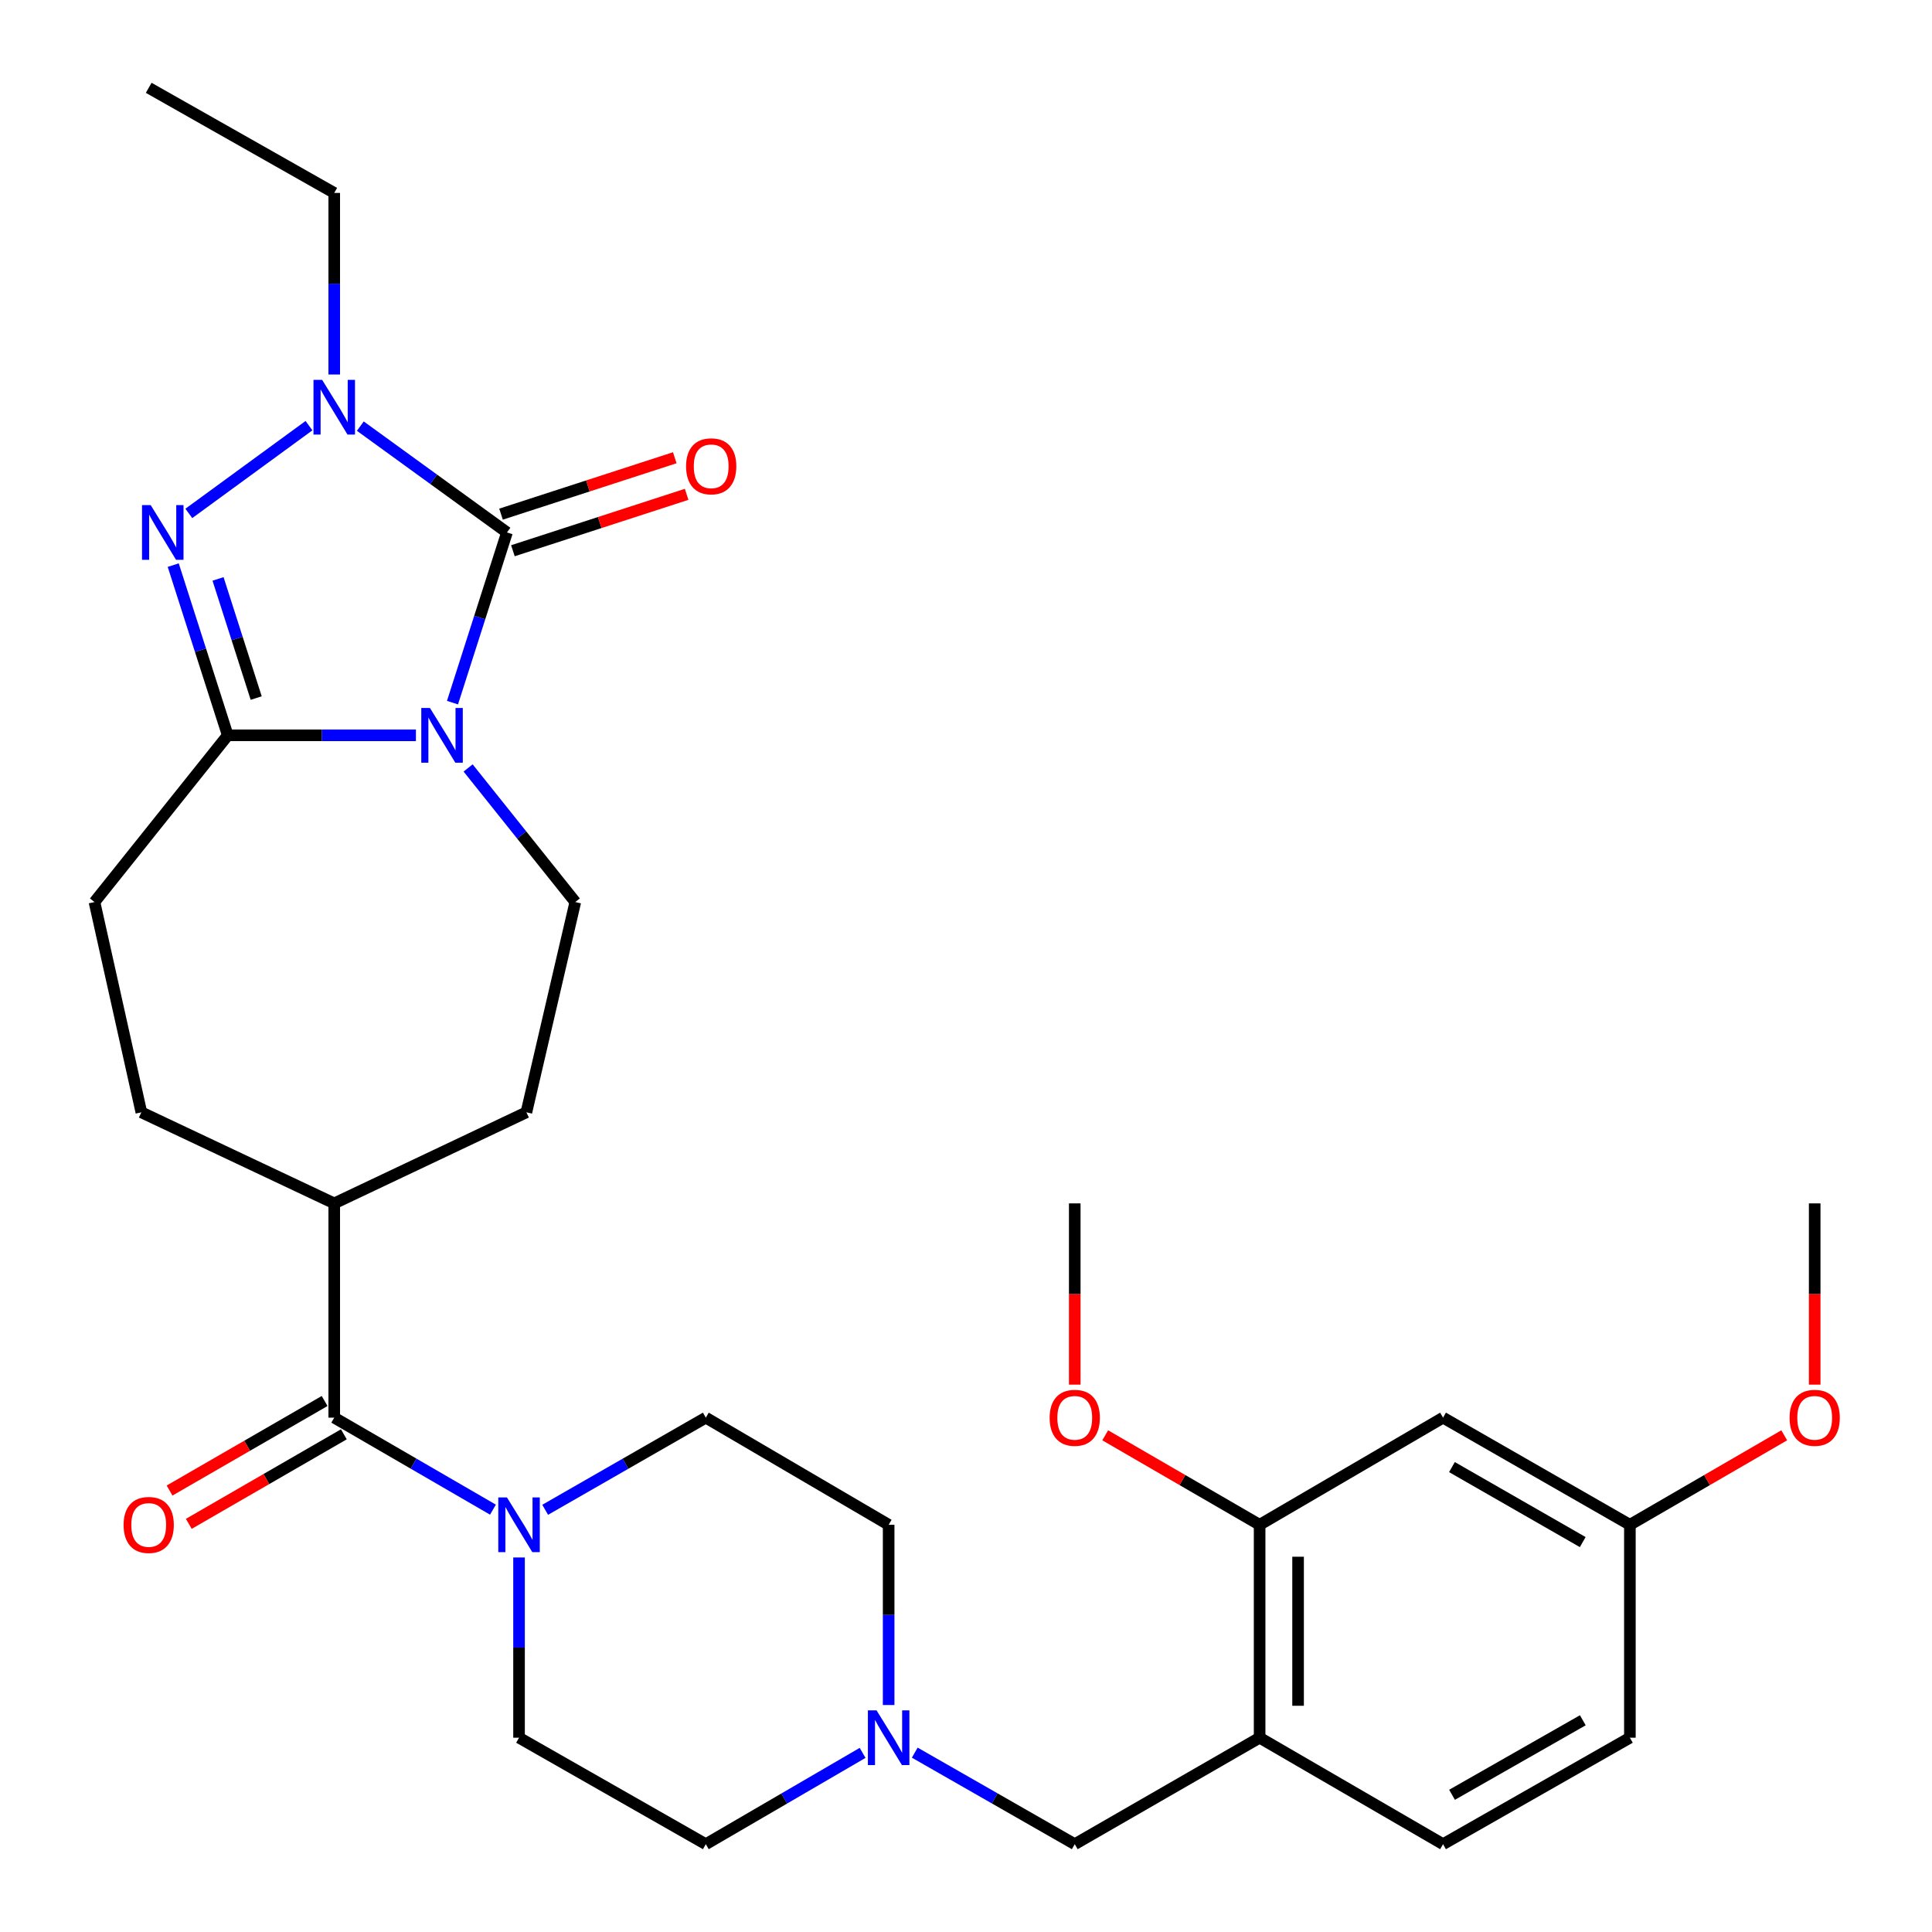 <?xml version='1.0' encoding='iso-8859-1'?>
<svg version='1.1' baseProfile='full'
              xmlns='http://www.w3.org/2000/svg'
                      xmlns:rdkit='http://www.rdkit.org/xml'
                      xmlns:xlink='http://www.w3.org/1999/xlink'
                  xml:space='preserve'
width='1000px' height='1000px' viewBox='0 0 1000 1000'>
<!-- END OF HEADER -->
<rect style='opacity:1.0;fill:#FFFFFF;stroke:none' width='1000' height='1000' x='0' y='0'> </rect>
<path class='bond-0' d='M 234.21,363.685 L 248.308,319.638' style='fill:none;fill-rule:evenodd;stroke:#0000FF;stroke-width:6px;stroke-linecap:butt;stroke-linejoin:miter;stroke-opacity:1' />
<path class='bond-0' d='M 248.308,319.638 L 262.405,275.592' style='fill:none;fill-rule:evenodd;stroke:#000000;stroke-width:6px;stroke-linecap:butt;stroke-linejoin:miter;stroke-opacity:1' />
<path class='bond-1' d='M 215.283,380.602 L 166.581,380.602' style='fill:none;fill-rule:evenodd;stroke:#0000FF;stroke-width:6px;stroke-linecap:butt;stroke-linejoin:miter;stroke-opacity:1' />
<path class='bond-1' d='M 166.581,380.602 L 117.88,380.602' style='fill:none;fill-rule:evenodd;stroke:#000000;stroke-width:6px;stroke-linecap:butt;stroke-linejoin:miter;stroke-opacity:1' />
<path class='bond-6' d='M 242.298,397.494 L 270.036,432.196' style='fill:none;fill-rule:evenodd;stroke:#0000FF;stroke-width:6px;stroke-linecap:butt;stroke-linejoin:miter;stroke-opacity:1' />
<path class='bond-6' d='M 270.036,432.196 L 297.774,466.899' style='fill:none;fill-rule:evenodd;stroke:#000000;stroke-width:6px;stroke-linecap:butt;stroke-linejoin:miter;stroke-opacity:1' />
<path class='bond-3' d='M 262.405,275.592 L 224.453,248.076' style='fill:none;fill-rule:evenodd;stroke:#000000;stroke-width:6px;stroke-linecap:butt;stroke-linejoin:miter;stroke-opacity:1' />
<path class='bond-3' d='M 224.453,248.076 L 186.501,220.56' style='fill:none;fill-rule:evenodd;stroke:#0000FF;stroke-width:6px;stroke-linecap:butt;stroke-linejoin:miter;stroke-opacity:1' />
<path class='bond-10' d='M 265.479,285.059 L 310.443,270.461' style='fill:none;fill-rule:evenodd;stroke:#000000;stroke-width:6px;stroke-linecap:butt;stroke-linejoin:miter;stroke-opacity:1' />
<path class='bond-10' d='M 310.443,270.461 L 355.407,255.864' style='fill:none;fill-rule:evenodd;stroke:#FF0000;stroke-width:6px;stroke-linecap:butt;stroke-linejoin:miter;stroke-opacity:1' />
<path class='bond-10' d='M 259.332,266.125 L 304.296,251.527' style='fill:none;fill-rule:evenodd;stroke:#000000;stroke-width:6px;stroke-linecap:butt;stroke-linejoin:miter;stroke-opacity:1' />
<path class='bond-10' d='M 304.296,251.527 L 349.26,236.929' style='fill:none;fill-rule:evenodd;stroke:#FF0000;stroke-width:6px;stroke-linecap:butt;stroke-linejoin:miter;stroke-opacity:1' />
<path class='bond-2' d='M 117.88,380.602 L 103.773,336.555' style='fill:none;fill-rule:evenodd;stroke:#000000;stroke-width:6px;stroke-linecap:butt;stroke-linejoin:miter;stroke-opacity:1' />
<path class='bond-2' d='M 103.773,336.555 L 89.666,292.508' style='fill:none;fill-rule:evenodd;stroke:#0000FF;stroke-width:6px;stroke-linecap:butt;stroke-linejoin:miter;stroke-opacity:1' />
<path class='bond-2' d='M 132.606,361.316 L 122.731,330.483' style='fill:none;fill-rule:evenodd;stroke:#000000;stroke-width:6px;stroke-linecap:butt;stroke-linejoin:miter;stroke-opacity:1' />
<path class='bond-2' d='M 122.731,330.483 L 112.856,299.65' style='fill:none;fill-rule:evenodd;stroke:#0000FF;stroke-width:6px;stroke-linecap:butt;stroke-linejoin:miter;stroke-opacity:1' />
<path class='bond-13' d='M 117.88,380.602 L 48.902,466.899' style='fill:none;fill-rule:evenodd;stroke:#000000;stroke-width:6px;stroke-linecap:butt;stroke-linejoin:miter;stroke-opacity:1' />
<path class='bond-31' d='M 97.736,265.741 L 159.93,220.318' style='fill:none;fill-rule:evenodd;stroke:#0000FF;stroke-width:6px;stroke-linecap:butt;stroke-linejoin:miter;stroke-opacity:1' />
<path class='bond-24' d='M 173,193.839 L 173,146.848' style='fill:none;fill-rule:evenodd;stroke:#0000FF;stroke-width:6px;stroke-linecap:butt;stroke-linejoin:miter;stroke-opacity:1' />
<path class='bond-24' d='M 173,146.848 L 173,99.856' style='fill:none;fill-rule:evenodd;stroke:#000000;stroke-width:6px;stroke-linecap:butt;stroke-linejoin:miter;stroke-opacity:1' />
<path class='bond-4' d='M 173,733.776 L 173,622.871' style='fill:none;fill-rule:evenodd;stroke:#000000;stroke-width:6px;stroke-linecap:butt;stroke-linejoin:miter;stroke-opacity:1' />
<path class='bond-5' d='M 173,733.776 L 214.075,757.588' style='fill:none;fill-rule:evenodd;stroke:#000000;stroke-width:6px;stroke-linecap:butt;stroke-linejoin:miter;stroke-opacity:1' />
<path class='bond-5' d='M 214.075,757.588 L 255.15,781.399' style='fill:none;fill-rule:evenodd;stroke:#0000FF;stroke-width:6px;stroke-linecap:butt;stroke-linejoin:miter;stroke-opacity:1' />
<path class='bond-15' d='M 168.023,725.156 L 127.894,748.328' style='fill:none;fill-rule:evenodd;stroke:#000000;stroke-width:6px;stroke-linecap:butt;stroke-linejoin:miter;stroke-opacity:1' />
<path class='bond-15' d='M 127.894,748.328 L 87.766,771.501' style='fill:none;fill-rule:evenodd;stroke:#FF0000;stroke-width:6px;stroke-linecap:butt;stroke-linejoin:miter;stroke-opacity:1' />
<path class='bond-15' d='M 177.978,742.395 L 137.849,765.568' style='fill:none;fill-rule:evenodd;stroke:#000000;stroke-width:6px;stroke-linecap:butt;stroke-linejoin:miter;stroke-opacity:1' />
<path class='bond-15' d='M 137.849,765.568 L 97.721,788.74' style='fill:none;fill-rule:evenodd;stroke:#FF0000;stroke-width:6px;stroke-linecap:butt;stroke-linejoin:miter;stroke-opacity:1' />
<path class='bond-16' d='M 282.18,781.469 L 323.753,757.622' style='fill:none;fill-rule:evenodd;stroke:#0000FF;stroke-width:6px;stroke-linecap:butt;stroke-linejoin:miter;stroke-opacity:1' />
<path class='bond-16' d='M 323.753,757.622 L 365.325,733.776' style='fill:none;fill-rule:evenodd;stroke:#000000;stroke-width:6px;stroke-linecap:butt;stroke-linejoin:miter;stroke-opacity:1' />
<path class='bond-17' d='M 268.654,806.143 L 268.654,852.79' style='fill:none;fill-rule:evenodd;stroke:#0000FF;stroke-width:6px;stroke-linecap:butt;stroke-linejoin:miter;stroke-opacity:1' />
<path class='bond-17' d='M 268.654,852.79 L 268.654,899.436' style='fill:none;fill-rule:evenodd;stroke:#000000;stroke-width:6px;stroke-linecap:butt;stroke-linejoin:miter;stroke-opacity:1' />
<path class='bond-18' d='M 297.774,466.899 L 272.459,575.735' style='fill:none;fill-rule:evenodd;stroke:#000000;stroke-width:6px;stroke-linecap:butt;stroke-linejoin:miter;stroke-opacity:1' />
<path class='bond-7' d='M 651.976,899.436 L 556.29,954.545' style='fill:none;fill-rule:evenodd;stroke:#000000;stroke-width:6px;stroke-linecap:butt;stroke-linejoin:miter;stroke-opacity:1' />
<path class='bond-9' d='M 651.976,899.436 L 651.976,789.228' style='fill:none;fill-rule:evenodd;stroke:#000000;stroke-width:6px;stroke-linecap:butt;stroke-linejoin:miter;stroke-opacity:1' />
<path class='bond-9' d='M 671.883,882.905 L 671.883,805.759' style='fill:none;fill-rule:evenodd;stroke:#000000;stroke-width:6px;stroke-linecap:butt;stroke-linejoin:miter;stroke-opacity:1' />
<path class='bond-19' d='M 651.976,899.436 L 746.922,954.545' style='fill:none;fill-rule:evenodd;stroke:#000000;stroke-width:6px;stroke-linecap:butt;stroke-linejoin:miter;stroke-opacity:1' />
<path class='bond-8' d='M 446.483,907.285 L 405.904,930.915' style='fill:none;fill-rule:evenodd;stroke:#0000FF;stroke-width:6px;stroke-linecap:butt;stroke-linejoin:miter;stroke-opacity:1' />
<path class='bond-8' d='M 405.904,930.915 L 365.325,954.545' style='fill:none;fill-rule:evenodd;stroke:#000000;stroke-width:6px;stroke-linecap:butt;stroke-linejoin:miter;stroke-opacity:1' />
<path class='bond-11' d='M 473.476,907.168 L 514.883,930.857' style='fill:none;fill-rule:evenodd;stroke:#0000FF;stroke-width:6px;stroke-linecap:butt;stroke-linejoin:miter;stroke-opacity:1' />
<path class='bond-11' d='M 514.883,930.857 L 556.29,954.545' style='fill:none;fill-rule:evenodd;stroke:#000000;stroke-width:6px;stroke-linecap:butt;stroke-linejoin:miter;stroke-opacity:1' />
<path class='bond-33' d='M 459.961,882.521 L 459.961,835.874' style='fill:none;fill-rule:evenodd;stroke:#0000FF;stroke-width:6px;stroke-linecap:butt;stroke-linejoin:miter;stroke-opacity:1' />
<path class='bond-33' d='M 459.961,835.874 L 459.961,789.228' style='fill:none;fill-rule:evenodd;stroke:#000000;stroke-width:6px;stroke-linecap:butt;stroke-linejoin:miter;stroke-opacity:1' />
<path class='bond-12' d='M 651.976,789.228 L 746.922,733.776' style='fill:none;fill-rule:evenodd;stroke:#000000;stroke-width:6px;stroke-linecap:butt;stroke-linejoin:miter;stroke-opacity:1' />
<path class='bond-26' d='M 651.976,789.228 L 612.015,766.07' style='fill:none;fill-rule:evenodd;stroke:#000000;stroke-width:6px;stroke-linecap:butt;stroke-linejoin:miter;stroke-opacity:1' />
<path class='bond-26' d='M 612.015,766.07 L 572.054,742.912' style='fill:none;fill-rule:evenodd;stroke:#FF0000;stroke-width:6px;stroke-linecap:butt;stroke-linejoin:miter;stroke-opacity:1' />
<path class='bond-34' d='M 746.922,733.776 L 843.626,789.228' style='fill:none;fill-rule:evenodd;stroke:#000000;stroke-width:6px;stroke-linecap:butt;stroke-linejoin:miter;stroke-opacity:1' />
<path class='bond-34' d='M 751.525,759.363 L 819.218,798.18' style='fill:none;fill-rule:evenodd;stroke:#000000;stroke-width:6px;stroke-linecap:butt;stroke-linejoin:miter;stroke-opacity:1' />
<path class='bond-20' d='M 48.902,466.899 L 73.166,575.735' style='fill:none;fill-rule:evenodd;stroke:#000000;stroke-width:6px;stroke-linecap:butt;stroke-linejoin:miter;stroke-opacity:1' />
<path class='bond-14' d='M 173,622.871 L 272.459,575.735' style='fill:none;fill-rule:evenodd;stroke:#000000;stroke-width:6px;stroke-linecap:butt;stroke-linejoin:miter;stroke-opacity:1' />
<path class='bond-32' d='M 173,622.871 L 73.166,575.735' style='fill:none;fill-rule:evenodd;stroke:#000000;stroke-width:6px;stroke-linecap:butt;stroke-linejoin:miter;stroke-opacity:1' />
<path class='bond-22' d='M 365.325,733.776 L 459.961,789.228' style='fill:none;fill-rule:evenodd;stroke:#000000;stroke-width:6px;stroke-linecap:butt;stroke-linejoin:miter;stroke-opacity:1' />
<path class='bond-21' d='M 268.654,899.436 L 365.325,954.545' style='fill:none;fill-rule:evenodd;stroke:#000000;stroke-width:6px;stroke-linecap:butt;stroke-linejoin:miter;stroke-opacity:1' />
<path class='bond-25' d='M 746.922,954.545 L 843.626,899.436' style='fill:none;fill-rule:evenodd;stroke:#000000;stroke-width:6px;stroke-linecap:butt;stroke-linejoin:miter;stroke-opacity:1' />
<path class='bond-25' d='M 751.571,928.983 L 819.264,890.407' style='fill:none;fill-rule:evenodd;stroke:#000000;stroke-width:6px;stroke-linecap:butt;stroke-linejoin:miter;stroke-opacity:1' />
<path class='bond-23' d='M 843.626,789.228 L 843.626,899.436' style='fill:none;fill-rule:evenodd;stroke:#000000;stroke-width:6px;stroke-linecap:butt;stroke-linejoin:miter;stroke-opacity:1' />
<path class='bond-27' d='M 843.626,789.228 L 883.571,766.071' style='fill:none;fill-rule:evenodd;stroke:#000000;stroke-width:6px;stroke-linecap:butt;stroke-linejoin:miter;stroke-opacity:1' />
<path class='bond-27' d='M 883.571,766.071 L 923.516,742.914' style='fill:none;fill-rule:evenodd;stroke:#FF0000;stroke-width:6px;stroke-linecap:butt;stroke-linejoin:miter;stroke-opacity:1' />
<path class='bond-30' d='M 173,99.856 L 76.971,45.455' style='fill:none;fill-rule:evenodd;stroke:#000000;stroke-width:6px;stroke-linecap:butt;stroke-linejoin:miter;stroke-opacity:1' />
<path class='bond-28' d='M 556.29,716.683 L 556.29,669.777' style='fill:none;fill-rule:evenodd;stroke:#FF0000;stroke-width:6px;stroke-linecap:butt;stroke-linejoin:miter;stroke-opacity:1' />
<path class='bond-28' d='M 556.29,669.777 L 556.29,622.871' style='fill:none;fill-rule:evenodd;stroke:#000000;stroke-width:6px;stroke-linecap:butt;stroke-linejoin:miter;stroke-opacity:1' />
<path class='bond-29' d='M 939.28,716.683 L 939.28,669.777' style='fill:none;fill-rule:evenodd;stroke:#FF0000;stroke-width:6px;stroke-linecap:butt;stroke-linejoin:miter;stroke-opacity:1' />
<path class='bond-29' d='M 939.28,669.777 L 939.28,622.871' style='fill:none;fill-rule:evenodd;stroke:#000000;stroke-width:6px;stroke-linecap:butt;stroke-linejoin:miter;stroke-opacity:1' />
<path  class='atom-0' d='M 222.536 366.442
L 231.816 381.442
Q 232.736 382.922, 234.216 385.602
Q 235.696 388.282, 235.776 388.442
L 235.776 366.442
L 239.536 366.442
L 239.536 394.762
L 235.656 394.762
L 225.696 378.362
Q 224.536 376.442, 223.296 374.242
Q 222.096 372.042, 221.736 371.362
L 221.736 394.762
L 218.056 394.762
L 218.056 366.442
L 222.536 366.442
' fill='#0000FF'/>
<path  class='atom-3' d='M 77.988 261.432
L 87.268 276.432
Q 88.188 277.912, 89.668 280.592
Q 91.148 283.272, 91.228 283.432
L 91.228 261.432
L 94.988 261.432
L 94.988 289.752
L 91.108 289.752
L 81.148 273.352
Q 79.988 271.432, 78.748 269.232
Q 77.548 267.032, 77.188 266.352
L 77.188 289.752
L 73.508 289.752
L 73.508 261.432
L 77.988 261.432
' fill='#0000FF'/>
<path  class='atom-4' d='M 166.74 196.612
L 176.02 211.612
Q 176.94 213.092, 178.42 215.772
Q 179.9 218.452, 179.98 218.612
L 179.98 196.612
L 183.74 196.612
L 183.74 224.932
L 179.86 224.932
L 169.9 208.532
Q 168.74 206.612, 167.5 204.412
Q 166.3 202.212, 165.94 201.532
L 165.94 224.932
L 162.26 224.932
L 162.26 196.612
L 166.74 196.612
' fill='#0000FF'/>
<path  class='atom-6' d='M 262.394 775.068
L 271.674 790.068
Q 272.594 791.548, 274.074 794.228
Q 275.554 796.908, 275.634 797.068
L 275.634 775.068
L 279.394 775.068
L 279.394 803.388
L 275.514 803.388
L 265.554 786.988
Q 264.394 785.068, 263.154 782.868
Q 261.954 780.668, 261.594 779.988
L 261.594 803.388
L 257.914 803.388
L 257.914 775.068
L 262.394 775.068
' fill='#0000FF'/>
<path  class='atom-9' d='M 453.701 885.276
L 462.981 900.276
Q 463.901 901.756, 465.381 904.436
Q 466.861 907.116, 466.941 907.276
L 466.941 885.276
L 470.701 885.276
L 470.701 913.596
L 466.821 913.596
L 456.861 897.196
Q 455.701 895.276, 454.461 893.076
Q 453.261 890.876, 452.901 890.196
L 452.901 913.596
L 449.221 913.596
L 449.221 885.276
L 453.701 885.276
' fill='#0000FF'/>
<path  class='atom-11' d='M 355.112 241.354
Q 355.112 234.554, 358.472 230.754
Q 361.832 226.954, 368.112 226.954
Q 374.392 226.954, 377.752 230.754
Q 381.112 234.554, 381.112 241.354
Q 381.112 248.234, 377.712 252.154
Q 374.312 256.034, 368.112 256.034
Q 361.872 256.034, 358.472 252.154
Q 355.112 248.274, 355.112 241.354
M 368.112 252.834
Q 372.432 252.834, 374.752 249.954
Q 377.112 247.034, 377.112 241.354
Q 377.112 235.794, 374.752 232.994
Q 372.432 230.154, 368.112 230.154
Q 363.792 230.154, 361.432 232.954
Q 359.112 235.754, 359.112 241.354
Q 359.112 247.074, 361.432 249.954
Q 363.792 252.834, 368.112 252.834
' fill='#FF0000'/>
<path  class='atom-16' d='M 63.971 789.308
Q 63.971 782.508, 67.331 778.708
Q 70.691 774.908, 76.971 774.908
Q 83.251 774.908, 86.611 778.708
Q 89.971 782.508, 89.971 789.308
Q 89.971 796.188, 86.571 800.108
Q 83.171 803.988, 76.971 803.988
Q 70.731 803.988, 67.331 800.108
Q 63.971 796.228, 63.971 789.308
M 76.971 800.788
Q 81.291 800.788, 83.611 797.908
Q 85.971 794.988, 85.971 789.308
Q 85.971 783.748, 83.611 780.948
Q 81.291 778.108, 76.971 778.108
Q 72.651 778.108, 70.291 780.908
Q 67.971 783.708, 67.971 789.308
Q 67.971 795.028, 70.291 797.908
Q 72.651 800.788, 76.971 800.788
' fill='#FF0000'/>
<path  class='atom-27' d='M 543.29 733.856
Q 543.29 727.056, 546.65 723.256
Q 550.01 719.456, 556.29 719.456
Q 562.57 719.456, 565.93 723.256
Q 569.29 727.056, 569.29 733.856
Q 569.29 740.736, 565.89 744.656
Q 562.49 748.536, 556.29 748.536
Q 550.05 748.536, 546.65 744.656
Q 543.29 740.776, 543.29 733.856
M 556.29 745.336
Q 560.61 745.336, 562.93 742.456
Q 565.29 739.536, 565.29 733.856
Q 565.29 728.296, 562.93 725.496
Q 560.61 722.656, 556.29 722.656
Q 551.97 722.656, 549.61 725.456
Q 547.29 728.256, 547.29 733.856
Q 547.29 739.576, 549.61 742.456
Q 551.97 745.336, 556.29 745.336
' fill='#FF0000'/>
<path  class='atom-28' d='M 926.28 733.856
Q 926.28 727.056, 929.64 723.256
Q 933 719.456, 939.28 719.456
Q 945.56 719.456, 948.92 723.256
Q 952.28 727.056, 952.28 733.856
Q 952.28 740.736, 948.88 744.656
Q 945.48 748.536, 939.28 748.536
Q 933.04 748.536, 929.64 744.656
Q 926.28 740.776, 926.28 733.856
M 939.28 745.336
Q 943.6 745.336, 945.92 742.456
Q 948.28 739.536, 948.28 733.856
Q 948.28 728.296, 945.92 725.496
Q 943.6 722.656, 939.28 722.656
Q 934.96 722.656, 932.6 725.456
Q 930.28 728.256, 930.28 733.856
Q 930.28 739.576, 932.6 742.456
Q 934.96 745.336, 939.28 745.336
' fill='#FF0000'/>
</svg>
